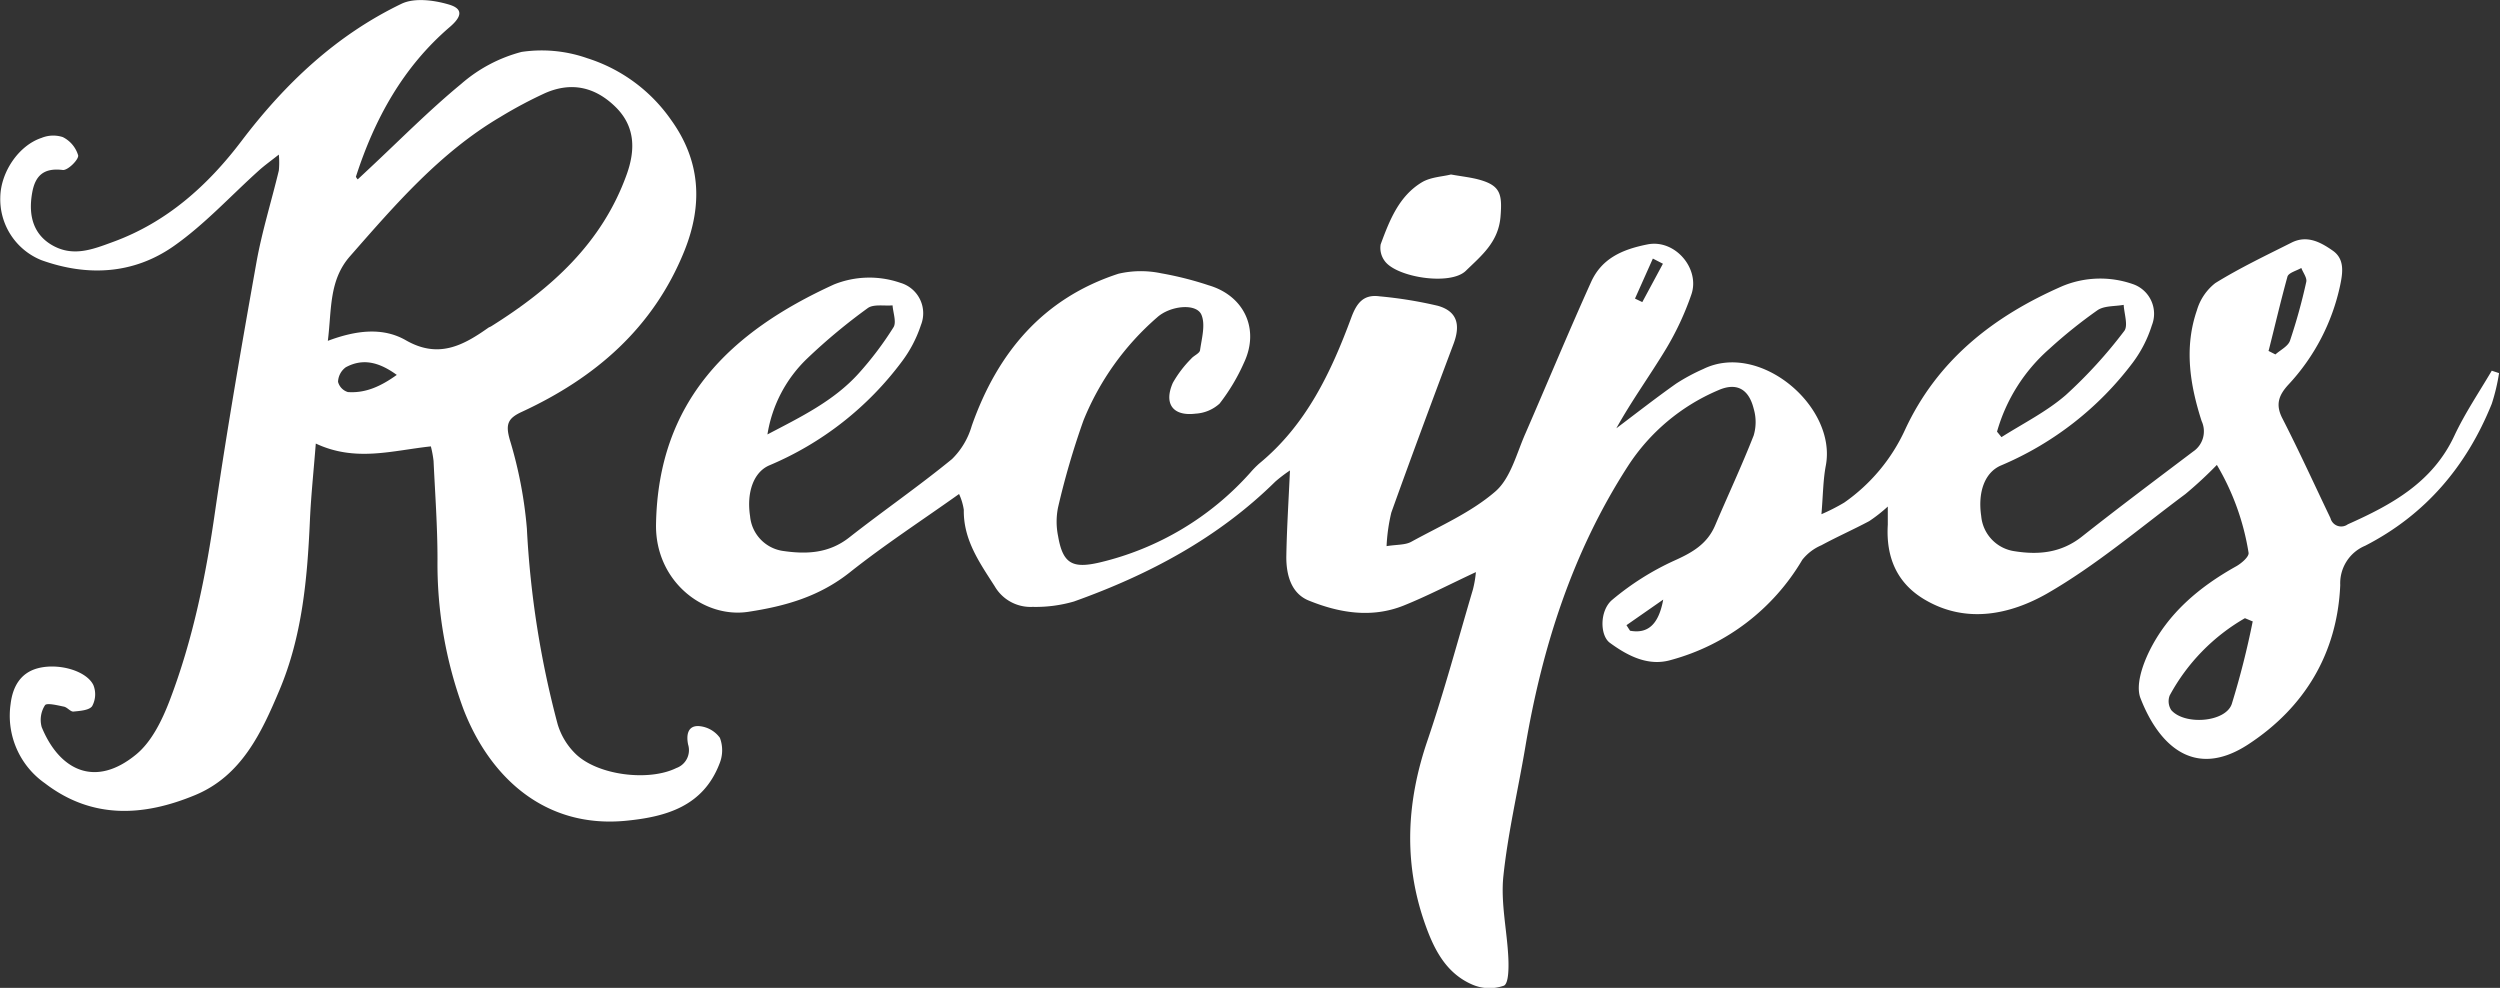 <svg data-name="Layer 1" xmlns="http://www.w3.org/2000/svg" width="342.86" height="135.48" viewBox="0 0 342.86 135.48"><rect x="0" y="0" width="342.86" height="135.48" fill="#333333" stroke="none"/><title>recipes.en</title><g fill="#fff"><path d="M202.41 78.46c-3.62 1.69-6.7 3.3-9.91 4.59-4.42 1.77-8.89 1-13.09-.72-2.34-1-3-3.48-3-5.92.06-3.81.31-7.61.5-11.89a20 20 0 0 0-2 1.52c-7.86 7.75-17.35 12.78-27.62 16.45a18.75 18.75 0 0 1-5.67.74 5.68 5.68 0 0 1-5.21-2.84c-2.07-3.23-4.3-6.36-4.23-10.47a8 8 0 0 0-.65-2.17c-5.19 3.69-10.27 7-15 10.76-4.16 3.29-8.77 4.62-13.93 5.4-6.13.92-12.76-4.23-12.63-12 .29-17 10.26-26.44 24.41-32.9a13 13 0 0 1 9.08-.23 4.35 4.35 0 0 1 2.84 5.8 17.32 17.32 0 0 1-2.61 5 43.9 43.9 0 0 1-18.13 14.22c-2.19.9-3.2 3.7-2.69 7a5.29 5.29 0 0 0 4.39 4.74c3.3.5 6.4.38 9.22-1.84 4.64-3.64 9.51-7 14.08-10.74a10.43 10.43 0 0 0 2.71-4.56c3.54-10.05 9.78-17.49 20.12-20.86a13.6 13.6 0 0 1 5.86-.06 45.93 45.93 0 0 1 6.52 1.65c4.86 1.43 7 6 4.85 10.58a26.88 26.88 0 0 1-3.36 5.64 5.35 5.35 0 0 1-3.3 1.38c-3.1.38-4.38-1.35-3.11-4.23a15.49 15.49 0 0 1 2.51-3.3c.36-.44 1.16-.73 1.22-1.17.23-1.63.77-3.53.18-4.88-.71-1.6-4.29-1.24-6.08.39a37.16 37.16 0 0 0-10.08 14.1 108 108 0 0 0-3.49 11.93 9.83 9.83 0 0 0 0 3.95c.65 3.82 2 4.48 5.7 3.62a40 40 0 0 0 20.67-12.33 12.9 12.9 0 0 1 1.23-1.25c6.41-5.27 9.82-12.46 12.61-20 .74-2 1.67-3.22 3.88-2.92a57.68 57.68 0 0 1 8 1.3c2.63.75 3.14 2.58 2.14 5.23-2.89 7.69-5.76 15.4-8.53 23.13a24.6 24.6 0 0 0-.65 4.6c1.43-.23 2.58-.14 3.41-.61 3.93-2.16 8.17-4 11.5-6.88 2.12-1.83 2.92-5.24 4.15-8 3-6.9 5.9-13.89 9-20.76 1.45-3.18 4.22-4.44 7.72-5.13 3.81-.76 7.28 3.38 6 6.93a39.35 39.35 0 0 1-3.45 7.39c-2.21 3.66-4.73 7.13-6.82 10.9 2.73-2.06 5.43-4.17 8.22-6.14a26.46 26.46 0 0 1 3.72-2c7.76-3.81 18.32 5.17 16.79 13.25-.38 2-.38 4.09-.6 6.67a27.21 27.21 0 0 0 3.12-1.59 24.77 24.77 0 0 0 8.35-10c4.45-9.6 12.19-15.6 21.62-19.71a13.54 13.54 0 0 1 9.55-.28 4.3 4.3 0 0 1 2.67 5.69 17.07 17.07 0 0 1-2.58 5.06 44.07 44.07 0 0 1-18.07 14.13c-2.24.93-3.24 3.62-2.75 6.95a5.35 5.35 0 0 0 4.6 4.83c3.34.53 6.41.2 9.2-2 5-3.95 10.15-7.81 15.26-11.67a3.34 3.34 0 0 0 1.17-4.18c-1.61-5-2.41-10.08-.65-15.19a7.33 7.33 0 0 1 2.53-3.74c3.38-2.09 7-3.81 10.54-5.59 2.09-1 3.93 0 5.57 1.15s1.38 3 1 4.79a28.71 28.71 0 0 1-7.06 13.55c-1.33 1.44-1.85 2.73-.86 4.65 2.31 4.51 4.41 9.12 6.6 13.69a1.52 1.52 0 0 0 2.37.85c6-2.68 11.62-5.73 14.61-12.13 1.45-3.1 3.41-6 5.14-8.94l1 .33a26.56 26.56 0 0 1-1 4.21c-3.45 8.56-9.09 15.22-17.37 19.47a5.57 5.57 0 0 0-3.41 5.39c-.4 9.34-4.87 16.76-12.56 21.81-7.51 4.95-12.38.05-14.84-6.31-.67-1.74.26-4.47 1.19-6.38 2.56-5.24 6.88-8.87 11.93-11.69.72-.4 1.78-1.31 1.71-1.85a34.11 34.11 0 0 0-4.35-12.06 55.27 55.27 0 0 1-4.32 4c-6.27 4.67-12.29 9.81-19 13.66-5 2.84-11 4.16-16.65.87-3.93-2.27-5.43-5.89-5.16-10.34v-2.48a21.15 21.15 0 0 1-2.55 2c-2.16 1.15-4.4 2.14-6.56 3.31a6.67 6.67 0 0 0-2.62 2 30 30 0 0 1-18 13.73c-3.11.91-5.92-.55-8.37-2.34-1.4-1-1.44-4.45.31-5.91a37.24 37.24 0 0 1 8.5-5.37c2.48-1.11 4.53-2.28 5.62-4.86 1.75-4.11 3.65-8.16 5.28-12.32a6.47 6.47 0 0 0 0-3.65c-.67-2.7-2.33-3.65-4.84-2.55a27.56 27.56 0 0 0-12.42 10.43c-7.62 11.81-11.77 24.87-14.08 38.61-1 5.9-2.38 11.76-3 17.69-.36 3.65.52 7.42.69 11.14.06 1.32.05 3.49-.61 3.8a5.93 5.93 0 0 1-4.38-.17c-3.72-1.63-5.34-5.1-6.57-8.69-2.82-8.27-2.36-16.46.45-24.71 2.33-6.84 4.2-13.83 6.25-20.76a14.69 14.69 0 0 0 .41-2.39zm-97.16-18.88c4.53-2.38 9.11-4.58 12.54-8.4a45.68 45.68 0 0 0 4.75-6.3c.43-.69-.06-2-.13-3-1.15.1-2.61-.2-3.41.38a79.85 79.85 0 0 0-8.24 6.85 18.39 18.39 0 0 0-5.51 10.47zm168.63-.38l.61.75c3-1.9 6.19-3.49 8.83-5.78a64.2 64.2 0 0 0 8-8.77c.57-.72 0-2.37-.07-3.59-1.22.22-2.67.1-3.6.74a67 67 0 0 0-6.61 5.31 23.7 23.7 0 0 0-7.16 11.34zm35 26l-1-.42a27.08 27.08 0 0 0-10.32 10.6 2.22 2.22 0 0 0 .21 2c1.81 2.1 7.42 1.7 8.3-.82a114.24 114.24 0 0 0 2.88-11.36zm2.18-37.1l1 .51c.69-.62 1.74-1.12 2-1.89a77.51 77.51 0 0 0 2.23-8.06c.13-.55-.44-1.27-.68-1.91-.66.39-1.74.65-1.9 1.19-.93 3.36-1.72 6.77-2.58 10.16zm-88 37.64l.49.76c2.4.44 3.92-.8 4.55-4.27zm5-49.57l-1.38-.71-2.45 5.49 1 .48z"/><path d="M49.06 24.6l1.56-1.46c4.19-3.91 8.22-8 12.64-11.64a20.47 20.47 0 0 1 8.27-4.38 18.85 18.85 0 0 1 9 .86 22.13 22.13 0 0 1 11.48 8.43c4.07 5.63 4.41 11.62 1.85 18-4.27 10.58-12.23 17.42-22.31 22.08-1.92.89-2.23 1.7-1.64 3.8a58.6 58.6 0 0 1 2.35 12.22 129.41 129.41 0 0 0 4.22 26.82 9.47 9.47 0 0 0 2.4 4c3 3 10.07 3.88 13.88 2a2.6 2.6 0 0 0 1.61-3.22c-.26-1.26-.08-2.62 1.48-2.53a3.93 3.93 0 0 1 2.88 1.61 4.84 4.84 0 0 1-.05 3.53c-2.24 5.84-7.28 7.3-12.82 7.84-11.25 1.1-18.75-6.11-22.3-15.3A57.52 57.52 0 0 1 60 76.7c0-4.5-.33-9-.54-13.48a14.71 14.71 0 0 0-.37-2c-5.23.55-10.31 2.18-15.78-.39-.29 3.73-.66 7.17-.81 10.61-.35 7.94-1.06 15.84-4.18 23.22-2.46 5.84-5.21 11.76-11.58 14.39-7 2.9-14.07 3.36-20.58-1.63a11.3 11.3 0 0 1-4.7-10.91c.27-2.22 1.27-4.19 3.68-4.85 2.83-.77 6.68.3 7.66 2.28a3.39 3.39 0 0 1-.16 2.9c-.4.58-1.69.66-2.6.75-.4 0-.82-.59-1.28-.68-.88-.18-2.36-.55-2.59-.19a3.71 3.71 0 0 0-.45 3c2.39 5.84 7.27 8.46 13 3.71 2.1-1.75 3.51-4.66 4.53-7.31 3.22-8.42 5-17.21 6.27-26.14 1.66-11.36 3.63-22.67 5.65-34 .76-4.24 2.06-8.39 3.07-12.59a11.7 11.7 0 0 0 0-2.19c-1.1.87-1.94 1.47-2.7 2.15-3.89 3.49-7.46 7.42-11.71 10.4-5.49 3.85-11.8 4.21-18.15 1.93a9 9 0 0 1-5.64-8.64c.06-3.44 2.52-7.09 5.66-8.13a4.25 4.25 0 0 1 2.91-.11 4.11 4.11 0 0 1 2.11 2.51c.09.59-1.46 2.11-2.13 2-2.57-.31-3.75.76-4.17 3.09-.62 3.42.35 5.82 2.67 7.19 2.92 1.72 5.67.59 8.38-.4 7.37-2.68 13-7.72 17.64-13.84 6-7.91 13-14.52 21.95-18.83 1.78-.86 4.49-.5 6.53.11s1.67 1.72.1 3.07c-6.42 5.5-10.32 12.61-12.88 20.54a1.43 1.43 0 0 0 .25.36zm-4.09 22.14c3.82-1.43 7.5-1.91 10.7-.07 4.43 2.54 7.8.75 11.27-1.7.13-.1.3-.14.44-.23 8.21-5.14 15.19-11.4 18.57-20.82 1.19-3.32 1.21-6.57-1.55-9.27s-6-3.47-9.62-1.89a60.09 60.09 0 0 0-6.16 3.28c-8.25 4.86-14.39 12-20.6 19.08-2.93 3.32-2.52 7.33-3.06 11.62zm9.45 4.68c-2.43-1.77-4.66-2.32-7-1.05a2.59 2.59 0 0 0-1.06 2 2 2 0 0 0 1.35 1.4c2.43.17 4.52-.79 6.7-2.35zM198.99 23.93c1.52.27 2.68.39 3.8.69 3 .81 3.24 2 3 5.05-.27 3.54-2.64 5.4-4.76 7.47s-9.5.9-11.12-1.34a3 3 0 0 1-.56-2.29c1.21-3.27 2.5-6.62 5.67-8.52 1.22-.72 2.86-.77 3.97-1.06z"/></g></svg>